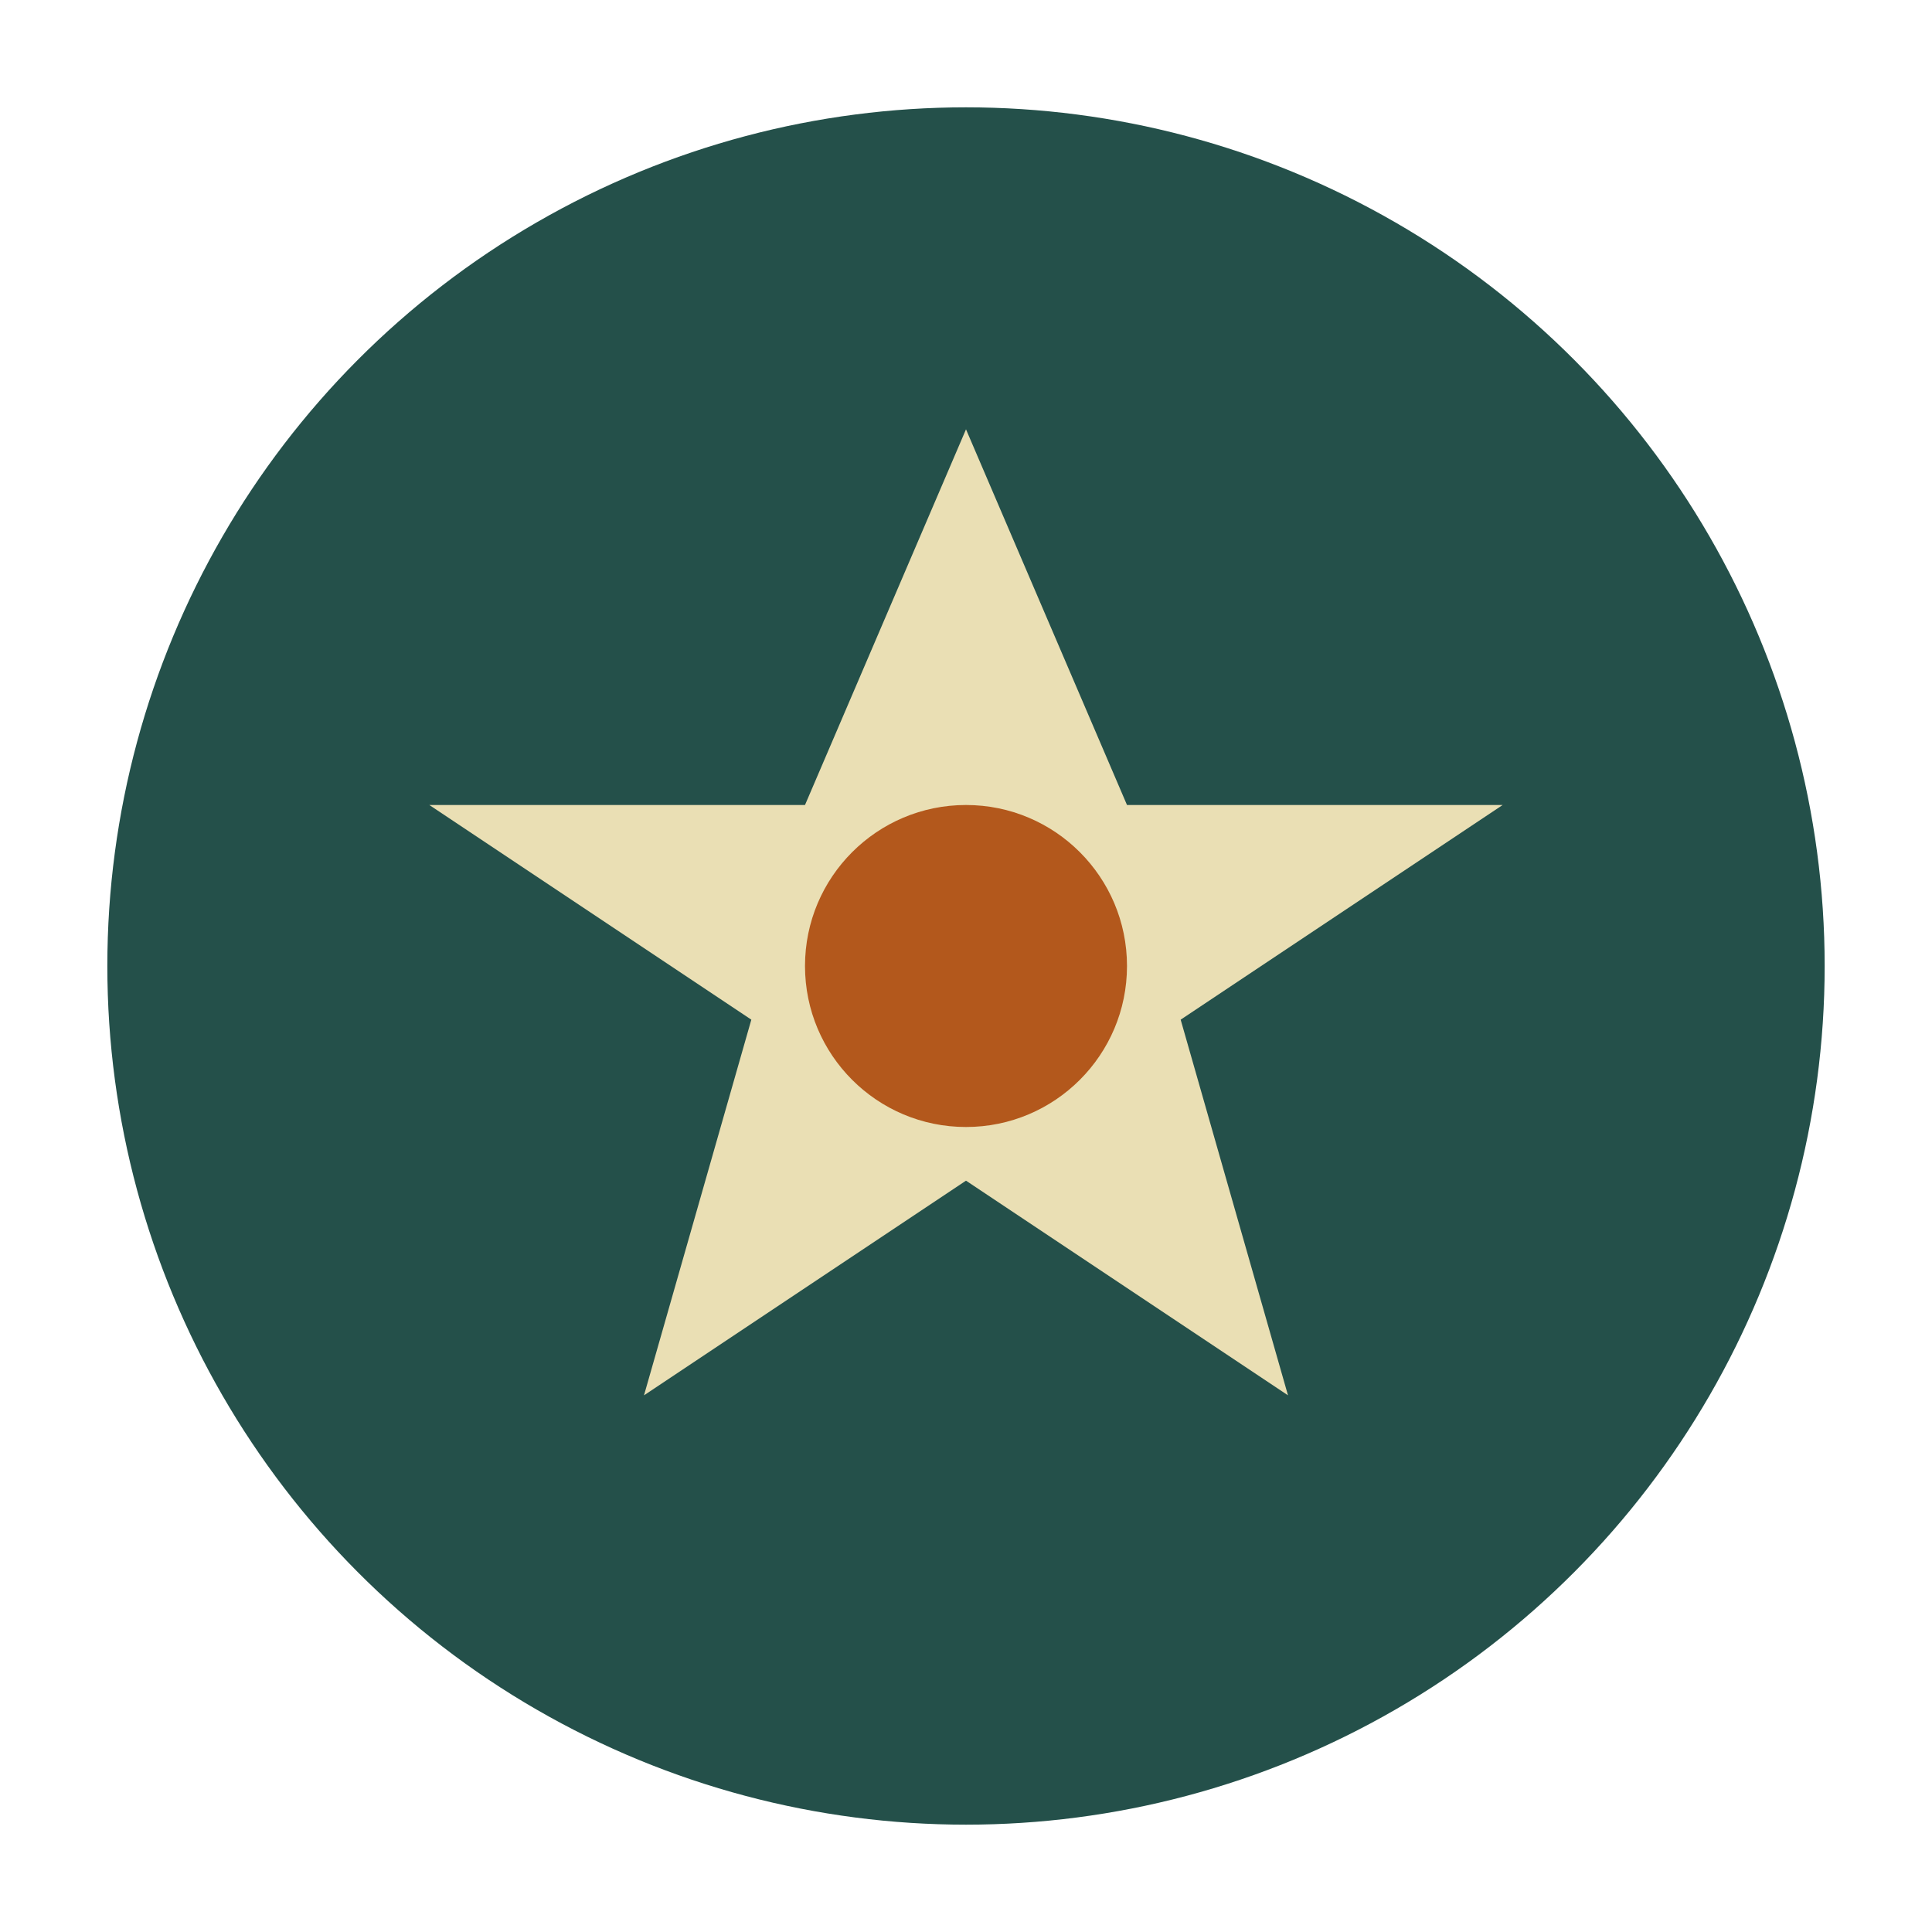 <?xml version="1.0" encoding="UTF-8"?>
<svg xmlns="http://www.w3.org/2000/svg" width="36" height="36" viewBox="0 0 36 36"><circle cx="18" cy="18" r="16" fill="#24504A"/><path d="M18 8l3 7h7l-6 4 2 7-6-4-6 4 2-7-6-4h7z" fill="#EADFB4"/><circle cx="18" cy="18" r="3" fill="#B3581C"/></svg>